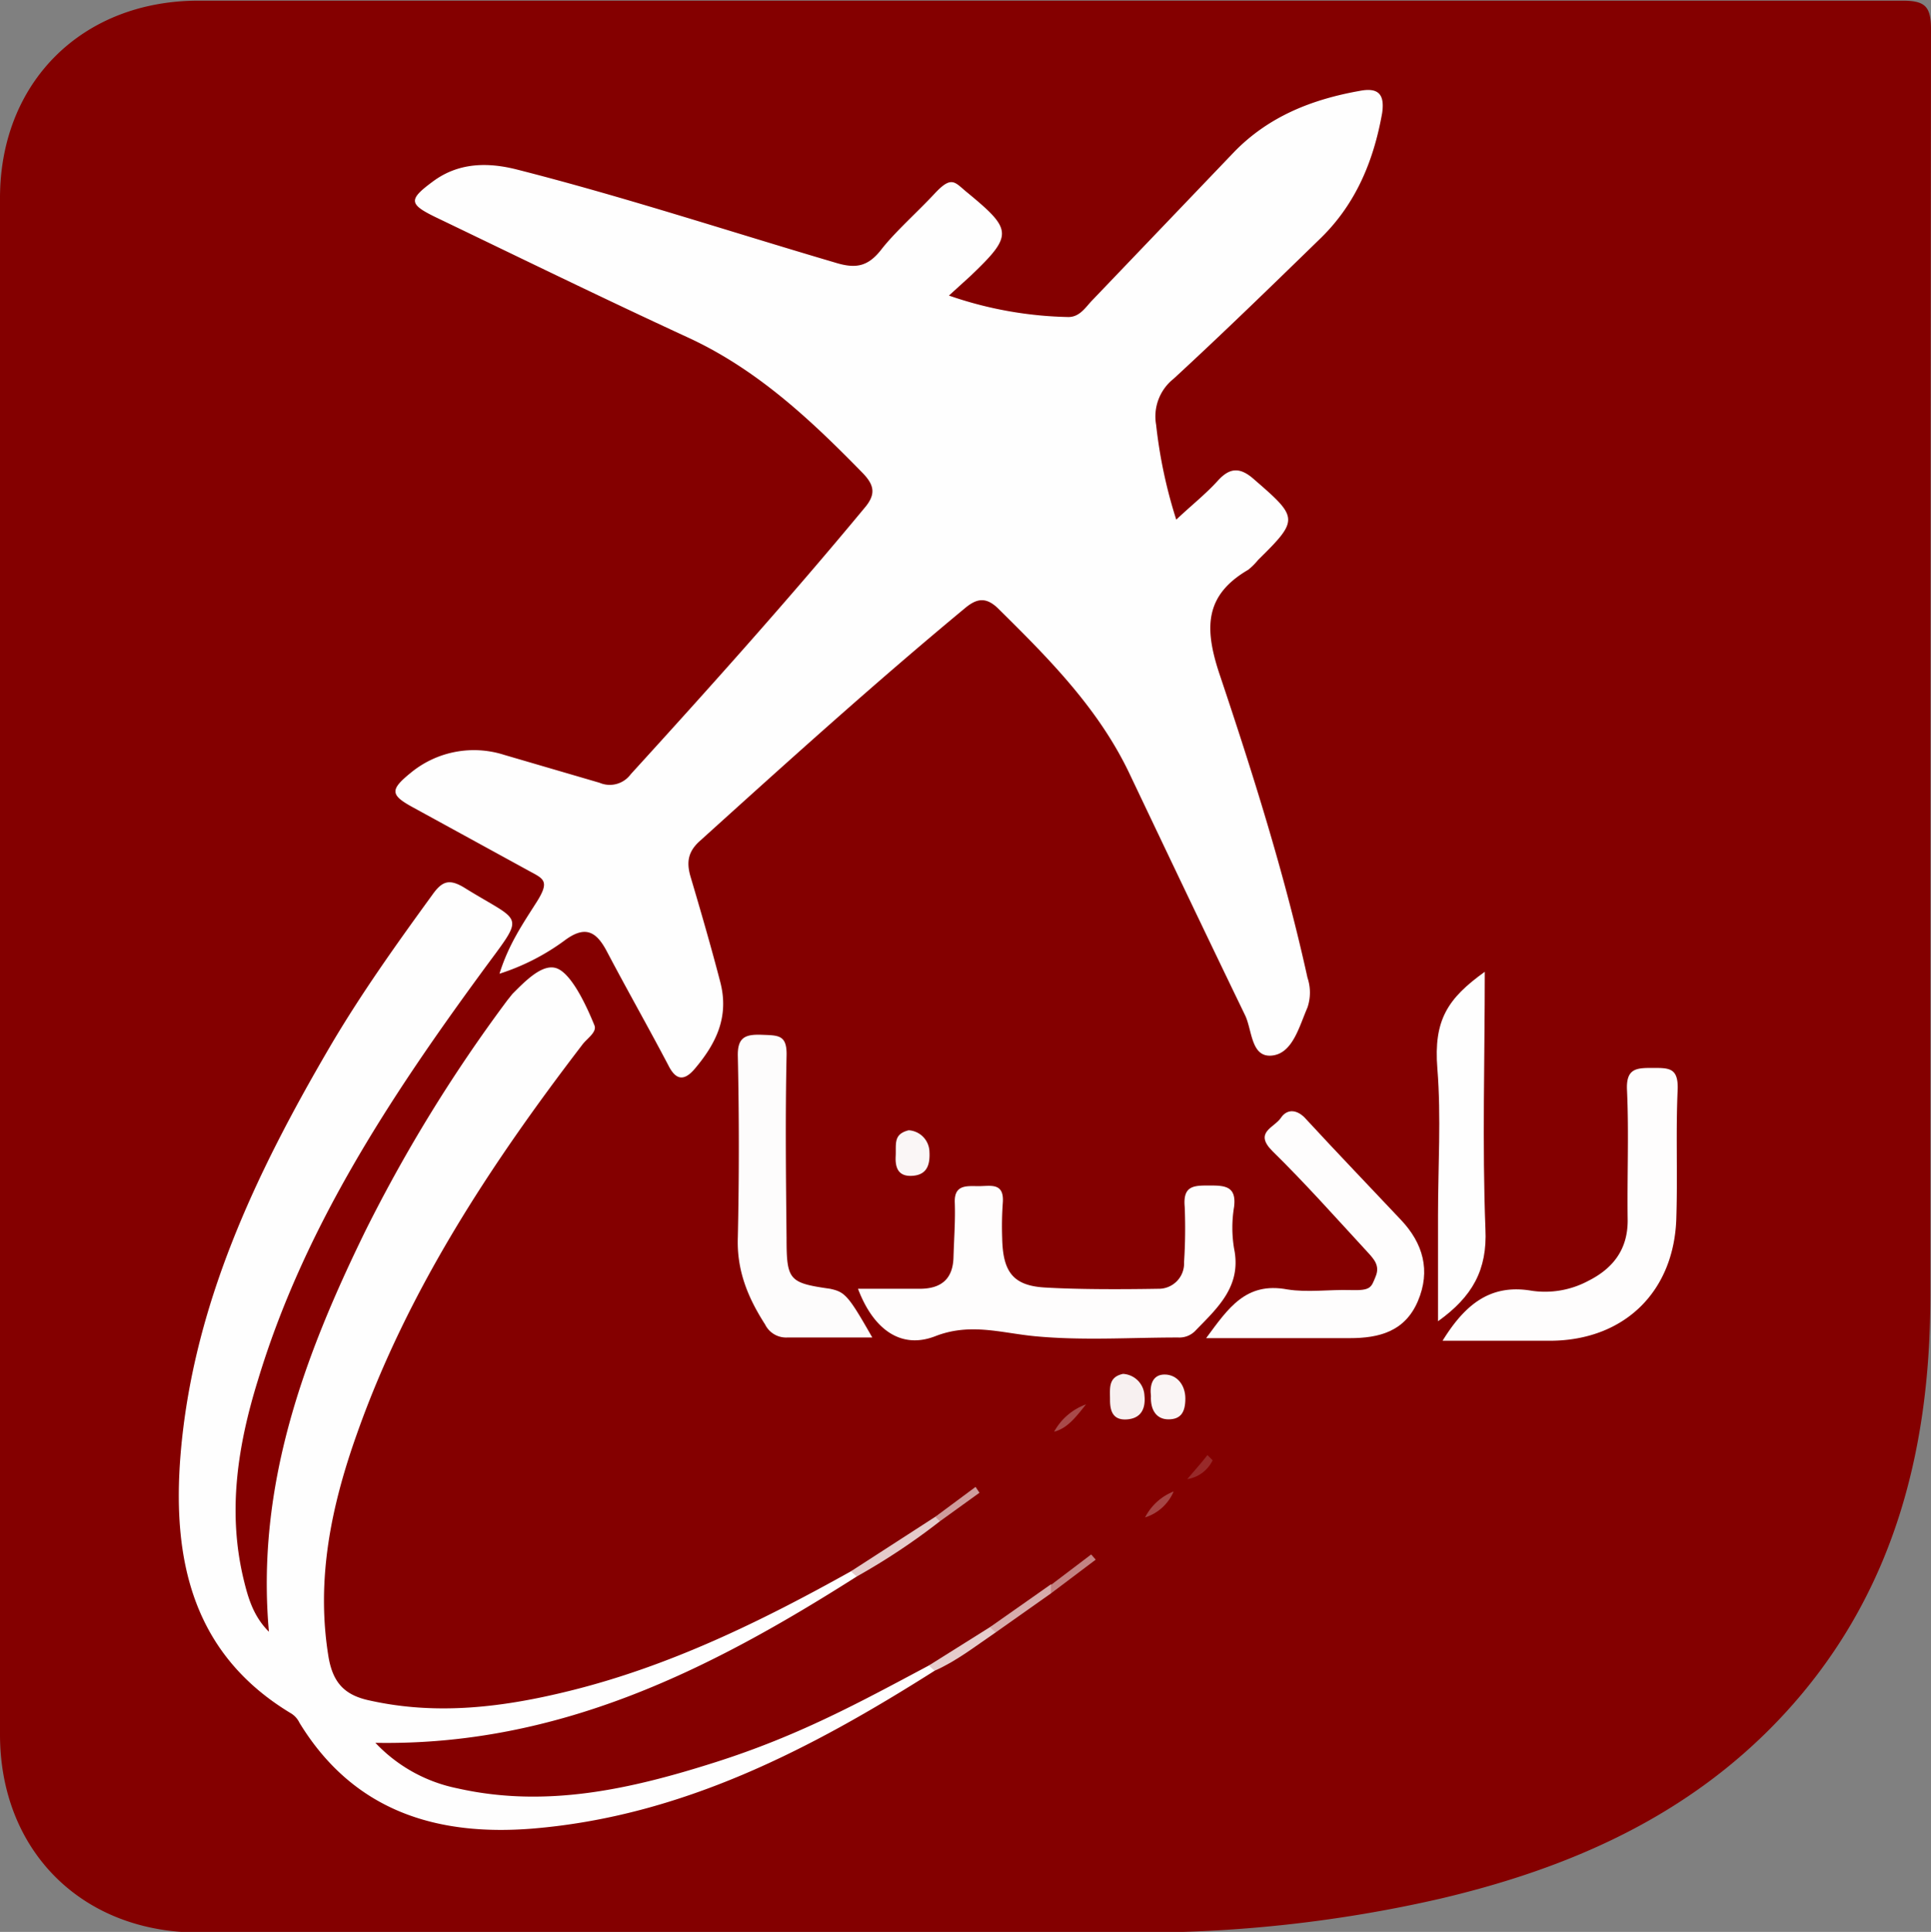 <svg id="Layer_1" data-name="Layer 1" xmlns="http://www.w3.org/2000/svg" viewBox="0 0 297.3 297.4"><rect x="0" y="0" width="297.3" height="297.4" fill="#808080" stroke="none"/><defs><style>.cls-1{fill:#840000;}.cls-2{fill:#fefefe;}.cls-3{fill:#fefdfd;}.cls-4{fill:#fdfcfc;}.cls-5{fill:#faf6f6;}.cls-6{fill:#f7f0f0;}.cls-7{fill:#faf5f5;}.cls-8{fill:#e5cbcb;}.cls-9{fill:#e6cccc;}.cls-10{fill:#d7acac;}.cls-11{fill:#c38383;}.cls-12{fill:#cf9c9c;}.cls-13{fill:#a84a4a;}.cls-14{fill:#982929;}.cls-15{fill:#a54545;}</style></defs><path class="cls-1" d="M162,.9H294c3.5,0,4.4.9,4.4,4.4q-.1,97.5-.1,195c0,24.3-5.9,46.7-23,64.9-14.3,15.2-32.5,23.2-52.5,27.9a206.3,206.3,0,0,1-47.7,5.2H31.7c-18,0-30.6-12.6-30.6-30.5V31.3C1.1,13.5,13.7.9,31.7.9Z" transform="translate(-1.1 -0.8)"/><path class="cls-2" d="M78,150.7c1.4-4.5,3.6-7.7,5.7-11s1.1-3.6-1.1-4.8l-17.9-9.8c-3.5-1.9-3.6-2.7-.4-5.3A15.3,15.3,0,0,1,78.7,117l14.7,4.3a4,4,0,0,0,4.8-1.3c12.3-13.5,24.4-27,36-41,1.8-2.1,1.5-3.5-.2-5.3-8.1-8.3-16.4-16.1-27.1-21-13-6-25.9-12.3-38.8-18.5-4.1-2-4.1-2.7-.3-5.5s8.2-3,12.9-1.8c16.5,4.2,32.6,9.5,48.9,14.3,3.2,1,5.1.7,7.2-2s5.5-5.7,8.2-8.6,3.1-1.7,5.1-.1c6.9,5.7,7,6.5.4,12.8l-3.3,3a59.4,59.4,0,0,0,18.2,3.3c1.8.1,2.7-1.3,3.7-2.4l22.1-23.1c5.3-5.4,11.9-8,19.2-9.3,3-.6,3.9.6,3.5,3.4-1.3,7.3-4,13.9-9.4,19.2-7.5,7.3-15,14.6-22.7,21.7a7.4,7.4,0,0,0-2.7,7.1,74.5,74.5,0,0,0,3.1,14.6c2.2-2.1,4.5-3.9,6.4-6s3.5-2.1,5.7-.1c6.7,5.8,6.8,6.1.5,12.3a10.6,10.6,0,0,1-1.5,1.5c-6.7,3.9-6.8,8.9-4.5,15.9,5.2,15.5,10.1,31,13.6,46.9a7.2,7.2,0,0,1,0,4.6c-1.3,3-2.3,7.1-5.5,7.4s-3-3.9-4.1-6.2c-6-12.4-11.9-24.8-17.8-37.2-4.8-10.1-12.5-17.8-20.3-25.5-1.8-1.7-3.2-1.5-5,0-14,11.6-27.5,23.8-41,36-1.7,1.6-1.9,3.2-1.3,5.3,1.6,5.4,3.2,10.9,4.6,16.3s-.7,9.5-3.9,13.3c-1.6,1.9-2.9,1.9-4.1-.5-3.1-5.9-6.4-11.7-9.5-17.6-1.6-3-3.3-4-6.5-1.6A34.7,34.7,0,0,1,78,150.7Z" transform="translate(-1.1 -0.8)"/><path class="cls-2" d="M145,258c-19.1,12.1-38.9,22.4-61.9,24.3-14.8,1.2-27.6-2.7-35.9-16.3a3.4,3.4,0,0,0-1.4-1.5c-15.2-9.2-18.2-23.8-16.9-39.8,1.9-22.9,11.5-43.1,22.9-62.6,4.8-8.2,10.3-15.9,15.9-23.6,1.5-2.1,2.6-2.4,4.8-1.1,9.3,5.8,9.6,3.7,2.6,13.3-14.2,19.4-27.3,39.4-34.3,62.6-3.1,10-4.7,20.2-2.2,30.6.7,2.9,1.5,5.7,3.9,8.1-2-22.5,5.4-42.4,14.9-61.8a233.7,233.7,0,0,1,21.8-35.4l.8-1c2-2,4.7-4.8,6.9-3.9s4.4,5.5,5.7,8.7c.5,1.1-1.2,2.1-1.9,3.1-14.1,18.4-26.8,37.7-34.6,59.7-4,11.2-6.4,22.6-4.4,34.6.7,3.9,2.5,5.8,6.4,6.6,10.4,2.3,20.6,1,30.7-1.5,15.4-3.8,29.5-10.7,43.3-18.4.9-.4,1,0,.9.8-22.5,14.3-45.8,26.1-74.1,25.6a23.8,23.8,0,0,0,12.6,7c13.7,3.1,26.8.1,39.7-4s22.2-9.2,32.9-14.9C145,256.8,145.1,257.3,145,258Z" transform="translate(-1.1 -0.8)"/><path class="cls-3" d="M133.2,199.2h9.5c3.3,0,5.1-1.5,5.2-4.8s.3-5.7.2-8.5,1.9-2.5,3.7-2.5,3.9-.6,3.7,2.5a50.5,50.5,0,0,0-.1,5.5c.1,5.1,1.6,7.3,6.5,7.6s11.7.3,17.5.2a3.9,3.9,0,0,0,4-4.1,80.4,80.4,0,0,0,.1-8.5c-.3-3.3,1.4-3.3,3.8-3.3s4.2.1,3.8,3.3a19.6,19.6,0,0,0,0,6.4c1.2,5.8-2.5,9.1-6,12.7a3.4,3.4,0,0,1-2.6,1c-7.4,0-14.8.5-22.1-.2-5.2-.5-9.9-2.1-15.3,0S135.5,205.3,133.2,199.2Z" transform="translate(-1.1 -0.8)"/><path class="cls-3" d="M223.2,207.2c3.4-5.5,7.3-8.8,13.7-7.7a14.1,14.1,0,0,0,8.7-1.5c3.8-1.9,6.1-4.8,6.1-9.3-.1-6.7.2-13.4-.1-20-.2-3.5,1.5-3.5,4-3.5s3.9,0,3.8,3.3c-.3,6.5,0,13-.2,19.5-.2,11.5-7.9,19.1-19.3,19.2Z" transform="translate(-1.1 -0.8)"/><path class="cls-3" d="M186.8,206.8c3.4-4.6,6.1-8.7,12.5-7.5,3.1.5,6.5,0,9.7.1s3.2-.4,3.9-2.1-.3-2.7-1.3-3.8c-4.8-5.2-9.5-10.5-14.6-15.5-2.9-2.9.3-3.6,1.3-5.1s2.6-1.3,3.9.2c4.8,5.2,9.7,10.3,14.6,15.5,3.4,3.6,4.6,7.8,2.6,12.5s-6,5.7-10.5,5.7Z" transform="translate(-1.1 -0.8)"/><path class="cls-4" d="M135.4,206.7H122.3a3.6,3.6,0,0,1-3.4-2c-2.7-4.2-4.4-8.4-4.2-13.5.2-9.2.2-18.5,0-27.7-.1-3,1.1-3.5,3.7-3.4s3.9,0,3.8,3.3c-.2,9.3-.1,18.7,0,28,0,6.5.4,6.9,6.7,7.8C131.2,199.7,131.7,200.2,135.4,206.7Z" transform="translate(-1.1 -0.8)"/><path class="cls-2" d="M229.7,150.4c0,13.6-.4,26.6.1,39.6.3,6.3-2,10.4-7.3,14.2V187.9c0-7.5.5-15.1-.1-22.6S224,154.5,229.7,150.4Z" transform="translate(-1.1 -0.8)"/><path class="cls-5" d="M141,174.8a3.4,3.4,0,0,1,3.2,3.3c.1,1.9-.3,3.5-2.5,3.7s-2.8-1.1-2.7-3S138.6,175.4,141,174.8Z" transform="translate(-1.1 -0.8)"/><path class="cls-6" d="M174,212.3a3.5,3.5,0,0,1,3.3,3.3c.2,1.9-.4,3.5-2.6,3.7s-2.7-1.2-2.7-3S171.7,212.8,174,212.3Z" transform="translate(-1.1 -0.8)"/><path class="cls-7" d="M178.3,215.7c-.2-1.6.2-3.3,2.1-3.3s3.2,1.6,3.2,3.7-.7,3.2-2.6,3.2S178.2,217.8,178.3,215.7Z" transform="translate(-1.1 -0.8)"/><path class="cls-8" d="M133,243.5l-.9-.8,13-8.4c.8-.4.9,0,.7.7A101.5,101.5,0,0,1,133,243.5Z" transform="translate(-1.1 -0.8)"/><path class="cls-9" d="M145,258l-.9-.8,9.4-5.9c.9-.5,1,0,.9.8C151.3,254.2,148.4,256.5,145,258Z" transform="translate(-1.1 -0.8)"/><path class="cls-10" d="M154.4,252.1l-.9-.8,9.4-6.6a1.2,1.2,0,0,1,0,1.4Z" transform="translate(-1.1 -0.8)"/><path class="cls-11" d="M162.9,246.1v-1.3l6.2-4.7.7.8Z" transform="translate(-1.1 -0.8)"/><path class="cls-12" d="M145.8,235l-.7-.7,6.2-4.6.6.9Z" transform="translate(-1.1 -0.8)"/><path class="cls-13" d="M163.4,221.2a9.1,9.1,0,0,1,4.9-4.2C166.5,219.3,165.3,220.7,163.4,221.2Z" transform="translate(-1.1 -0.8)"/><path class="cls-14" d="M183.9,228.5c1-1.2,2.1-2.4,3.1-3.7l.8.8A5.2,5.2,0,0,1,183.9,228.5Z" transform="translate(-1.1 -0.8)"/><path class="cls-15" d="M181.8,230.4a7.1,7.1,0,0,1-4.4,4A8.4,8.4,0,0,1,181.8,230.4Z" transform="translate(-1.1 -0.8)"/></svg>